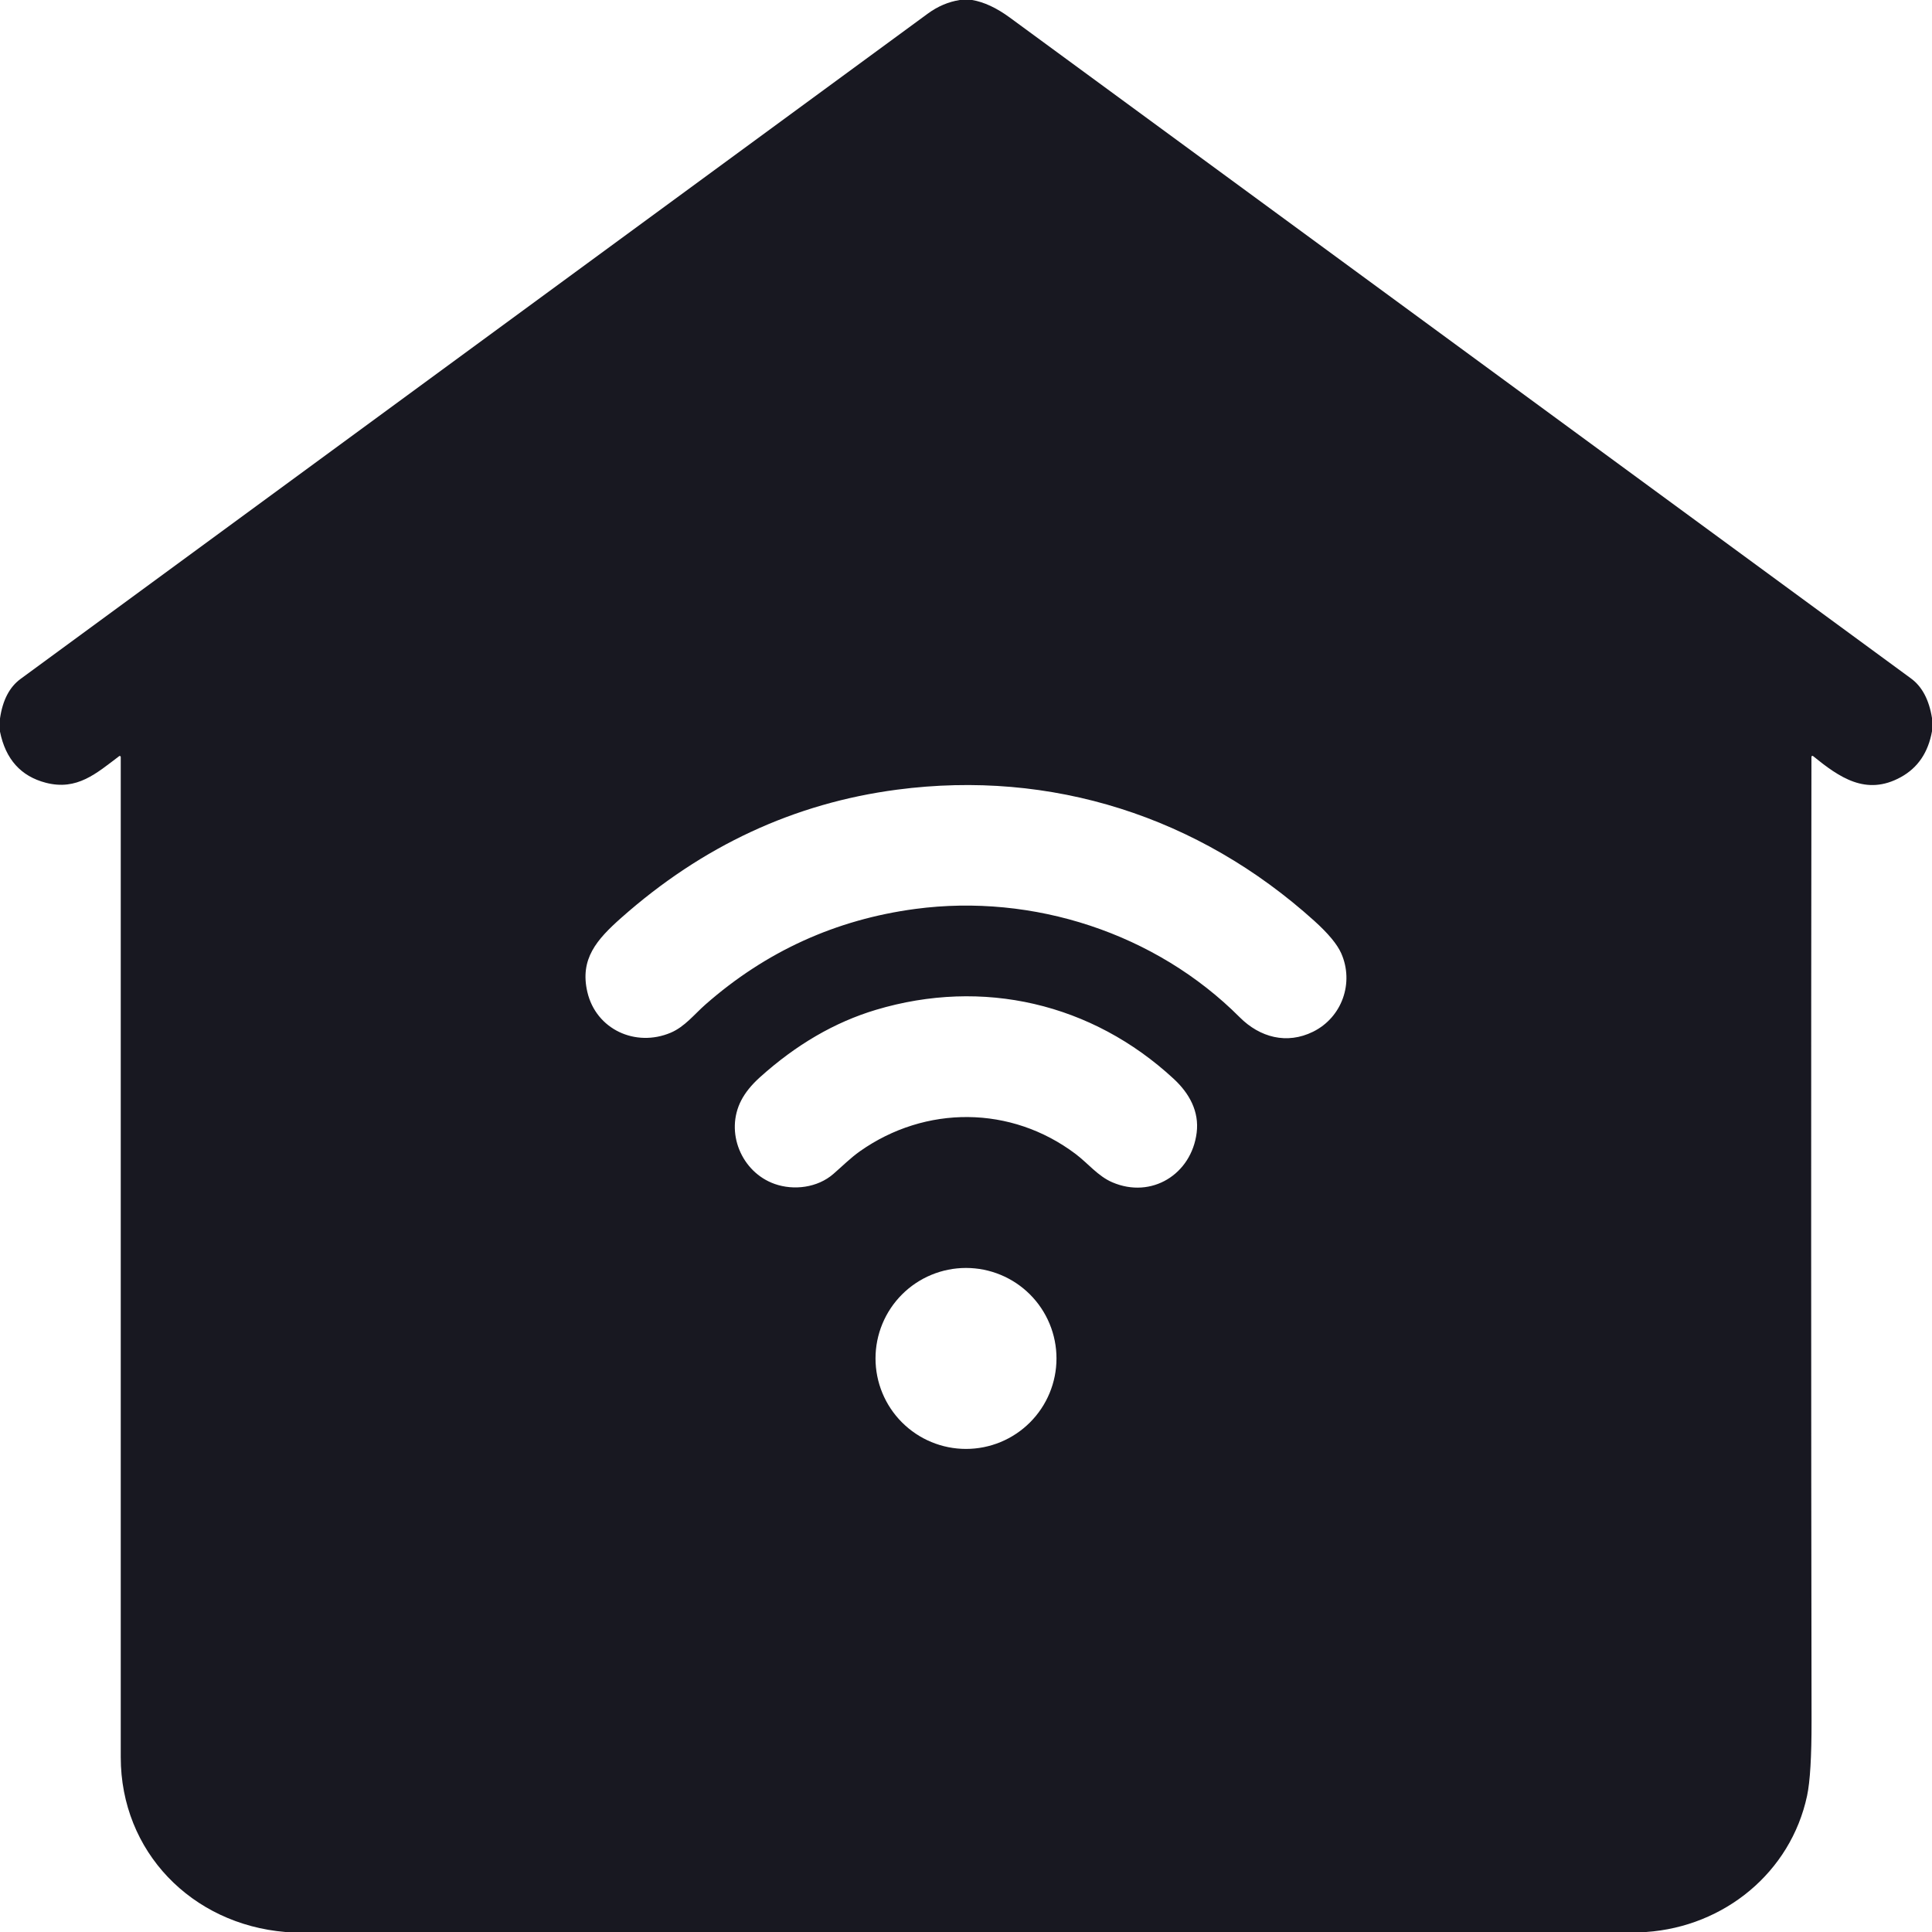 <?xml version="1.0" encoding="UTF-8"?> <svg xmlns="http://www.w3.org/2000/svg" width="512" height="512" viewBox="0 0 512 512" fill="none"> <g clip-path="url(#clip0_1867_27)"> <path d="M254.35 0H257.62C260.773 0.533 264.1 2.083 267.6 4.65C347.213 63.03 426.827 121.413 506.44 179.8C509.373 181.953 511.227 185.453 512 190.3V193.79C510.993 199.423 508.24 203.477 503.74 205.95C494.53 211.02 487.43 206 480.48 200.37C480.442 200.337 480.396 200.316 480.346 200.309C480.296 200.302 480.246 200.31 480.2 200.331C480.155 200.352 480.117 200.386 480.09 200.428C480.063 200.471 480.049 200.52 480.05 200.57C479.943 287.317 479.953 372.48 480.08 456.06C480.093 465.507 479.697 472.127 478.89 475.92C474.55 496.18 456.99 510.57 436.24 512H75.64C50.81 509.93 32 490.72 32 465.67C32 377.377 32 289.02 32 200.6C32.001 200.551 31.988 200.502 31.962 200.46C31.937 200.418 31.9 200.384 31.856 200.362C31.812 200.34 31.763 200.331 31.714 200.336C31.665 200.341 31.619 200.36 31.58 200.39C25.56 204.93 20.44 209.59 12.15 207.44C5.53 205.72 1.48 201.207 0 193.9V190.4C0.7 185.567 2.513 182.077 5.44 179.93C85.58 121.157 165.72 62.387 245.86 3.62C248.493 1.687 251.323 0.48 254.35 0ZM348.31 244.05C317.69 216.42 278.67 203.88 237.72 209.27C210.5 212.85 186.137 224.173 164.63 243.24C158.16 248.98 153.6 254.12 155.66 262.91C157.98 272.81 168.44 277.61 177.74 273.68C181.47 272.1 184.01 268.79 186.98 266.18C202.98 252.127 221.503 243.693 242.55 240.88C273.77 236.71 306.31 247.31 328.53 269.58C333.89 274.95 341.04 276.84 347.97 273.42C355.67 269.62 358.9 260.43 355.43 252.62C354.363 250.227 351.99 247.37 348.31 244.05ZM311.02 285.88C289.38 265.87 260.47 259.13 232.12 267.62C221.213 270.887 210.953 276.857 201.34 285.53C199.147 287.51 197.513 289.533 196.44 291.6C192.06 300.04 196.49 310.67 205.33 313.77C210.35 315.53 216.63 314.78 220.85 311.11C223.2 309.07 225.4 306.86 227.9 305.09C245.26 292.86 267.95 292.92 285.04 305.81C288.32 308.28 290.98 311.7 294.77 313.32C305.17 317.79 315.75 311.19 317.13 300.18C317.83 294.57 315.22 289.76 311.02 285.88ZM279.98 360C279.98 356.851 279.36 353.733 278.155 350.823C276.95 347.914 275.183 345.27 272.956 343.044C270.73 340.817 268.086 339.05 265.177 337.845C262.267 336.64 259.149 336.02 256 336.02C252.851 336.02 249.733 336.64 246.823 337.845C243.914 339.05 241.27 340.817 239.044 343.044C236.817 345.27 235.05 347.914 233.845 350.823C232.64 353.733 232.02 356.851 232.02 360C232.02 366.36 234.546 372.459 239.044 376.956C243.541 381.454 249.64 383.98 256 383.98C262.36 383.98 268.459 381.454 272.956 376.956C277.454 372.459 279.98 366.36 279.98 360Z" fill="#181821"></path> </g> <defs> <clipPath id="clip0_1867_27"> <rect width="512" height="512" fill="white"></rect> </clipPath> </defs> </svg> 